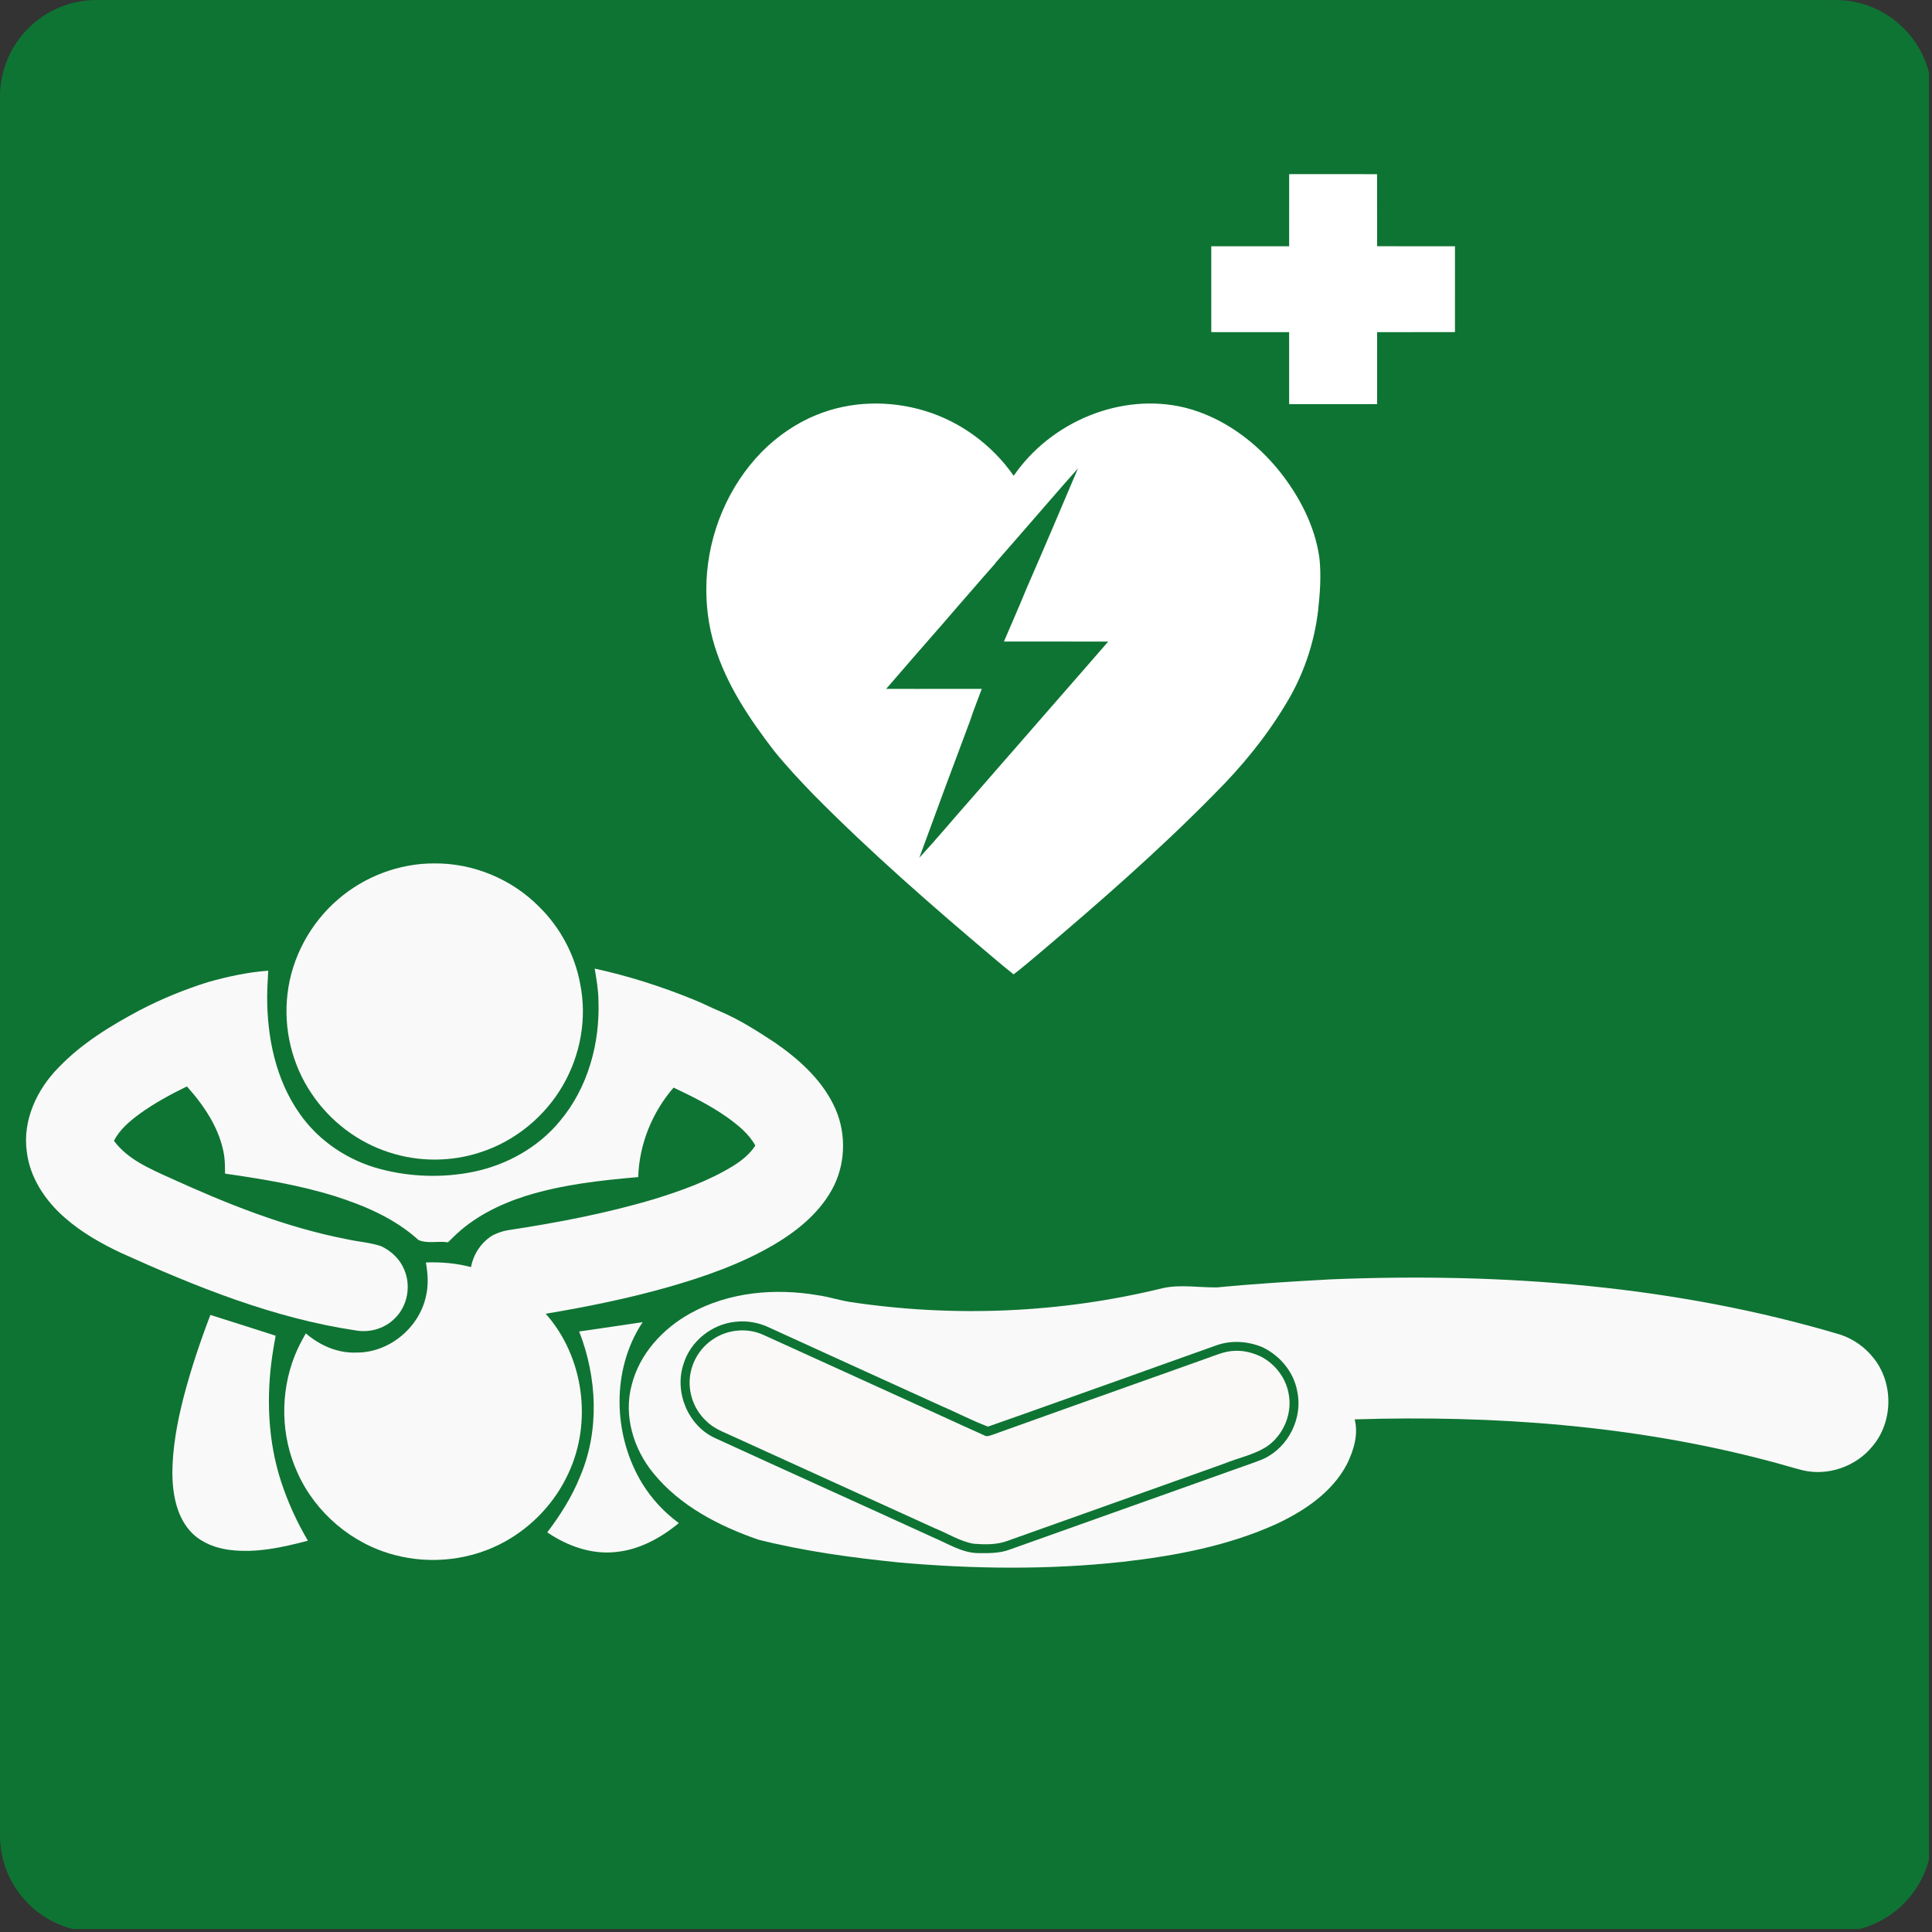 <svg xmlns="http://www.w3.org/2000/svg" xmlns:xlink="http://www.w3.org/1999/xlink" width="500" viewBox="0 0 375 375" height="500" preserveAspectRatio="xMidYMid meet"><rect x="0" y="0" width="375" height="375" fill="#333333" stroke="none"/><defs><clipPath id="ad3f80b791"><path d="M 18.75 0 L 356.25 0 C 366.605 0 375 8.395 375 18.75 L 375 356.25 C 375 366.605 366.605 375 356.25 375 L 18.75 375 C 8.395 375 0 366.605 0 356.25 L 0 18.75 C 0 8.395 8.395 0 18.75 0 " clip-rule="nonzero"></path></clipPath></defs><g clip-path="url(#ad3f80b791)"><path fill="#0e7433" d="M 0 0 L 374.414 0 L 374.414 374.414 L 0 374.414 Z M 0 0 " fill-opacity="1" fill-rule="nonzero"></path></g><path fill="#ffffff" d="M 250.227 33.797 C 255.914 33.797 261.602 33.789 267.289 33.809 C 267.301 38.469 267.289 43.133 267.297 47.793 C 272.336 47.805 277.375 47.789 282.41 47.801 C 282.41 48.77 282.41 49.738 282.41 50.707 C 282.402 55.289 282.414 59.875 282.406 64.461 C 277.371 64.473 272.332 64.457 267.297 64.469 C 267.285 69.125 267.297 73.789 267.293 78.445 C 261.605 78.457 255.914 78.453 250.223 78.449 C 250.215 73.789 250.227 69.125 250.219 64.469 C 245.184 64.461 240.145 64.465 235.109 64.465 C 235.094 61.402 235.109 58.348 235.105 55.285 C 235.094 52.789 235.094 50.297 235.105 47.801 C 240.141 47.793 245.18 47.801 250.223 47.797 C 250.223 43.133 250.219 38.465 250.227 33.797 Z M 250.227 33.797 " fill-opacity="1" fill-rule="nonzero"></path><path fill="#ffffff" d="M 158.391 80.578 C 165.062 77.809 172.691 77.656 179.566 79.762 C 186.496 81.871 192.621 86.41 196.758 92.352 C 203.918 81.887 217.605 76.082 230.047 79.133 C 237.395 81 243.785 85.746 248.473 91.621 C 252.289 96.469 255.25 102.168 256.102 108.332 C 256.461 111.738 256.215 115.18 255.836 118.574 C 255.078 124.953 252.941 131.145 249.598 136.625 C 245.746 143.062 240.957 148.887 235.652 154.168 C 224.832 165.184 213.176 175.34 201.398 185.312 C 199.844 186.586 198.344 187.918 196.734 189.121 C 195.418 188.094 194.145 187.012 192.871 185.941 C 180.809 175.754 168.891 165.363 157.801 154.125 C 155.18 151.414 152.613 148.656 150.238 145.73 C 145.492 139.547 141.027 132.938 138.723 125.418 C 137.441 121.324 136.953 117.016 137.133 112.734 C 137.543 103.445 141.379 94.305 147.91 87.652 C 150.906 84.656 154.453 82.18 158.391 80.578 M 198.914 102.734 C 197.02 104.914 195.125 107.098 193.215 109.266 L 193.219 109.32 C 191.547 111.18 189.926 113.086 188.277 114.973 C 186.641 116.875 184.965 118.746 183.344 120.668 C 179.559 125.012 175.758 129.336 172.004 133.707 C 175.883 133.73 179.758 133.707 183.637 133.711 C 185.273 133.711 186.91 133.711 188.547 133.711 C 189.215 133.707 189.879 133.707 190.555 133.711 C 189.809 135.785 188.957 137.824 188.281 139.926 C 184.953 148.762 181.68 157.621 178.438 166.492 C 181.902 162.742 185.168 158.805 188.551 154.98 C 190.215 153.078 191.883 151.18 193.531 149.266 C 196.133 146.332 198.672 143.352 201.262 140.41 C 202.621 138.871 203.957 137.312 205.309 135.77 C 208.59 132.039 211.84 128.273 215.102 124.531 C 211.82 124.527 208.539 124.523 205.258 124.523 C 203.887 124.523 202.512 124.52 201.145 124.523 C 199.047 124.52 196.961 124.52 194.867 124.52 C 196.348 121.039 197.883 117.582 199.309 114.082 C 202.672 106.387 205.957 98.656 209.23 90.922 C 205.746 94.82 202.355 98.797 198.914 102.734 Z M 198.914 102.734 " fill-opacity="1" fill-rule="nonzero"></path><path fill="#faf9f9" d="M 65.609 174.574 C 70.746 170.125 77.508 167.555 84.312 167.59 C 91.805 167.516 99.258 170.598 104.543 175.902 C 108.703 179.941 111.578 185.293 112.617 191 C 113.957 197.637 112.684 204.695 109.328 210.551 C 105.844 216.652 100.066 221.434 93.375 223.617 C 87.637 225.543 81.27 225.566 75.516 223.664 C 69.391 221.707 64.016 217.578 60.457 212.234 C 56.664 206.633 55 199.648 55.801 192.938 C 56.613 185.867 60.219 179.203 65.609 174.574 Z M 65.609 174.574 " fill-opacity="1" fill-rule="nonzero"></path><path fill="#faf9f9" d="M 115.43 188.004 C 121.914 189.414 128.262 191.441 134.414 193.934 C 136.262 194.648 138.012 195.594 139.852 196.34 C 143.59 197.934 147.004 200.137 150.395 202.359 C 154.945 205.508 159.262 209.344 161.754 214.375 C 164.199 219.207 164.273 225.168 161.922 230.051 C 159.469 235.078 154.992 238.773 150.254 241.57 C 143.871 245.328 136.828 247.781 129.734 249.816 C 121.914 252.035 113.938 253.656 105.926 254.996 C 113.289 263.312 115.031 275.977 110.309 286.012 C 107.738 291.594 103.332 296.297 97.949 299.254 C 91.516 302.809 83.711 303.711 76.617 301.824 C 68.34 299.688 61.199 293.625 57.727 285.82 C 54.504 278.781 54.34 270.422 57.176 263.23 C 57.773 261.695 58.539 260.23 59.367 258.809 C 62.078 261.16 65.582 262.684 69.211 262.531 C 75.48 262.566 81.289 257.797 82.656 251.711 C 83.195 249.527 83.066 247.238 82.66 245.047 C 85.605 244.934 88.566 245.184 91.422 245.941 C 91.906 243.395 93.422 241.094 95.656 239.762 C 96.59 239.305 97.574 238.945 98.602 238.781 C 108.172 237.328 117.719 235.512 127.004 232.738 C 132.293 231.102 137.562 229.219 142.297 226.309 C 143.961 225.273 145.535 224.023 146.609 222.355 C 145.352 220.062 143.27 218.406 141.191 216.898 C 137.934 214.586 134.34 212.812 130.742 211.102 C 126.578 215.906 124.074 222.102 123.875 228.473 C 116.512 229.105 109.094 229.934 102.016 232.141 C 96.828 233.797 91.797 236.312 87.914 240.195 C 87.59 240.504 87.27 240.82 86.945 241.137 C 85.051 240.828 83.035 241.453 81.227 240.684 C 76.668 236.535 70.879 234.051 65.07 232.195 C 58.109 230.016 50.891 228.832 43.684 227.801 C 43.676 226.633 43.664 225.465 43.512 224.309 C 42.703 219.156 39.691 214.688 36.281 210.875 C 33.105 212.418 29.98 214.117 27.113 216.188 C 25.164 217.629 23.227 219.23 22.121 221.438 C 24.773 225.02 29.043 226.836 32.984 228.625 C 44.039 233.664 55.418 238.23 67.391 240.547 C 69.566 241.027 71.82 241.164 73.949 241.871 C 75.93 242.793 77.629 244.387 78.461 246.434 C 79.812 249.562 79.117 253.492 76.648 255.875 C 74.75 257.828 71.898 258.688 69.219 258.262 C 53.219 255.902 38.094 249.793 23.438 243.164 C 19.578 241.332 15.816 239.203 12.598 236.371 C 8.805 233.078 5.801 228.613 5.199 223.539 C 4.348 217.43 7.195 211.379 11.449 207.125 C 15.906 202.484 21.477 199.094 27.113 196.09 C 31.359 193.875 35.809 192.062 40.379 190.625 C 44.199 189.543 48.102 188.703 52.062 188.41 C 51.984 190.082 51.867 191.758 51.855 193.438 C 51.84 201.359 53.52 209.574 58.152 216.141 C 61.867 221.492 67.602 225.289 73.883 226.93 C 79.734 228.465 85.957 228.645 91.887 227.449 C 98.348 226.117 104.457 222.73 108.676 217.605 C 114.105 211.156 116.477 202.508 116.156 194.172 C 116.137 192.09 115.766 190.047 115.43 188.004 Z M 115.43 188.004 " fill-opacity="1" fill-rule="nonzero"></path><path fill="#faf9f9" d="M 236.289 249.879 C 243.594 249.172 250.93 248.723 258.258 248.324 C 291.52 246.953 325.242 249.512 357.25 259.066 C 359.719 259.895 361.941 261.449 363.566 263.484 C 367.57 268.344 367.508 275.945 363.43 280.738 C 360.27 284.629 354.848 286.539 349.961 285.395 C 347.746 284.844 345.574 284.145 343.367 283.582 C 317.191 276.648 289.93 274.664 262.941 275.5 C 263.707 278.453 262.738 281.535 261.441 284.191 C 258.57 289.672 253.18 293.258 247.723 295.816 C 238.344 300.066 228.105 301.988 217.934 303.148 C 203.488 304.73 188.898 304.555 174.438 303.266 C 165.281 302.332 156.121 301.094 147.184 298.844 C 139.555 296.203 131.992 292.305 126.816 285.941 C 122.969 281.258 121.008 274.82 122.602 268.859 C 124.109 262.785 128.664 257.852 134.059 254.887 C 141.516 250.762 150.438 249.988 158.734 251.402 C 160.809 251.699 162.809 252.344 164.875 252.695 C 185.051 255.75 205.824 254.895 225.648 250.039 C 229.148 249.25 232.746 249.949 236.289 249.879 M 132.648 264.82 C 130.867 270.215 133.535 276.672 138.703 279.086 C 152.895 285.602 167.137 292.008 181.34 298.508 C 184.062 299.664 186.691 301.371 189.738 301.457 C 191.816 301.477 193.961 301.527 195.945 300.785 C 203.262 298.191 210.57 295.57 217.891 292.969 C 225.195 290.387 232.488 287.762 239.789 285.164 C 241.625 284.492 243.492 283.91 245.289 283.145 C 250.09 280.902 252.926 275.215 251.789 270.035 C 251.105 266.25 248.387 263.039 244.93 261.445 C 242.102 260.297 238.855 260.102 235.973 261.176 C 229.812 263.395 223.625 265.551 217.469 267.785 C 208.891 270.809 200.344 273.914 191.762 276.906 C 188.605 275.711 185.59 274.117 182.48 272.789 C 171.457 267.789 160.445 262.754 149.426 257.734 C 147.367 256.715 145.027 256.301 142.746 256.555 C 138.145 257.016 133.961 260.363 132.648 264.82 Z M 132.648 264.82 " fill-opacity="1" fill-rule="nonzero"></path><path fill="#faf9f9" d="M 35.637 271.215 C 37.043 265.789 38.836 260.469 40.832 255.23 C 45.055 256.57 49.289 257.895 53.504 259.262 C 53.273 260.535 53.039 261.812 52.855 263.098 C 51.664 271.27 52 279.746 54.578 287.633 C 55.887 291.613 57.637 295.441 59.762 299.051 C 54.805 300.355 49.645 301.5 44.5 300.828 C 41.91 300.492 39.348 299.523 37.422 297.719 C 34.316 294.691 33.508 290.164 33.453 286 C 33.477 280.996 34.395 276.047 35.637 271.215 Z M 35.637 271.215 " fill-opacity="1" fill-rule="nonzero"></path><path fill="#faf9f9" d="M 112.418 258.438 C 116.523 257.844 120.633 257.246 124.738 256.625 C 118.609 265.848 118.953 278.539 124.625 287.891 C 126.465 290.906 128.91 293.535 131.758 295.629 C 128.254 298.535 124.043 300.832 119.445 301.254 C 114.742 301.75 110.07 300.043 106.223 297.43 C 108.766 294.074 111.043 290.484 112.609 286.562 C 116.406 277.641 115.895 267.371 112.418 258.438 Z M 112.418 258.438 " fill-opacity="1" fill-rule="nonzero"></path><path fill="#faf9f7" d="M 138.352 259.984 C 141.242 257.992 145.184 257.648 148.355 259.184 C 159.531 264.266 170.715 269.34 181.883 274.438 C 184.941 275.828 187.988 277.242 191.055 278.609 C 191.621 278.957 192.219 278.605 192.781 278.441 C 201.793 275.199 210.824 271.996 219.848 268.777 C 224.68 267.078 229.5 265.34 234.328 263.621 C 236.047 263.02 237.758 262.25 239.613 262.199 C 241.379 262.09 243.133 262.555 244.723 263.301 C 247.469 264.723 249.555 267.398 250.113 270.461 C 250.898 274.25 249.207 278.383 246.082 280.637 C 243.508 282.379 240.371 282.949 237.527 284.121 C 230.957 286.477 224.375 288.793 217.809 291.152 C 210.344 293.812 202.879 296.469 195.414 299.129 C 193.359 299.863 191.129 299.805 188.988 299.641 C 186.305 299.18 183.984 297.641 181.484 296.652 C 168.113 290.59 154.777 284.48 141.41 278.414 C 139.855 277.738 138.262 277.023 137.059 275.793 C 134.629 273.535 133.426 270.035 133.988 266.766 C 134.434 264.031 136.039 261.512 138.352 259.984 Z M 138.352 259.984 " fill-opacity="1" fill-rule="nonzero"></path></svg>